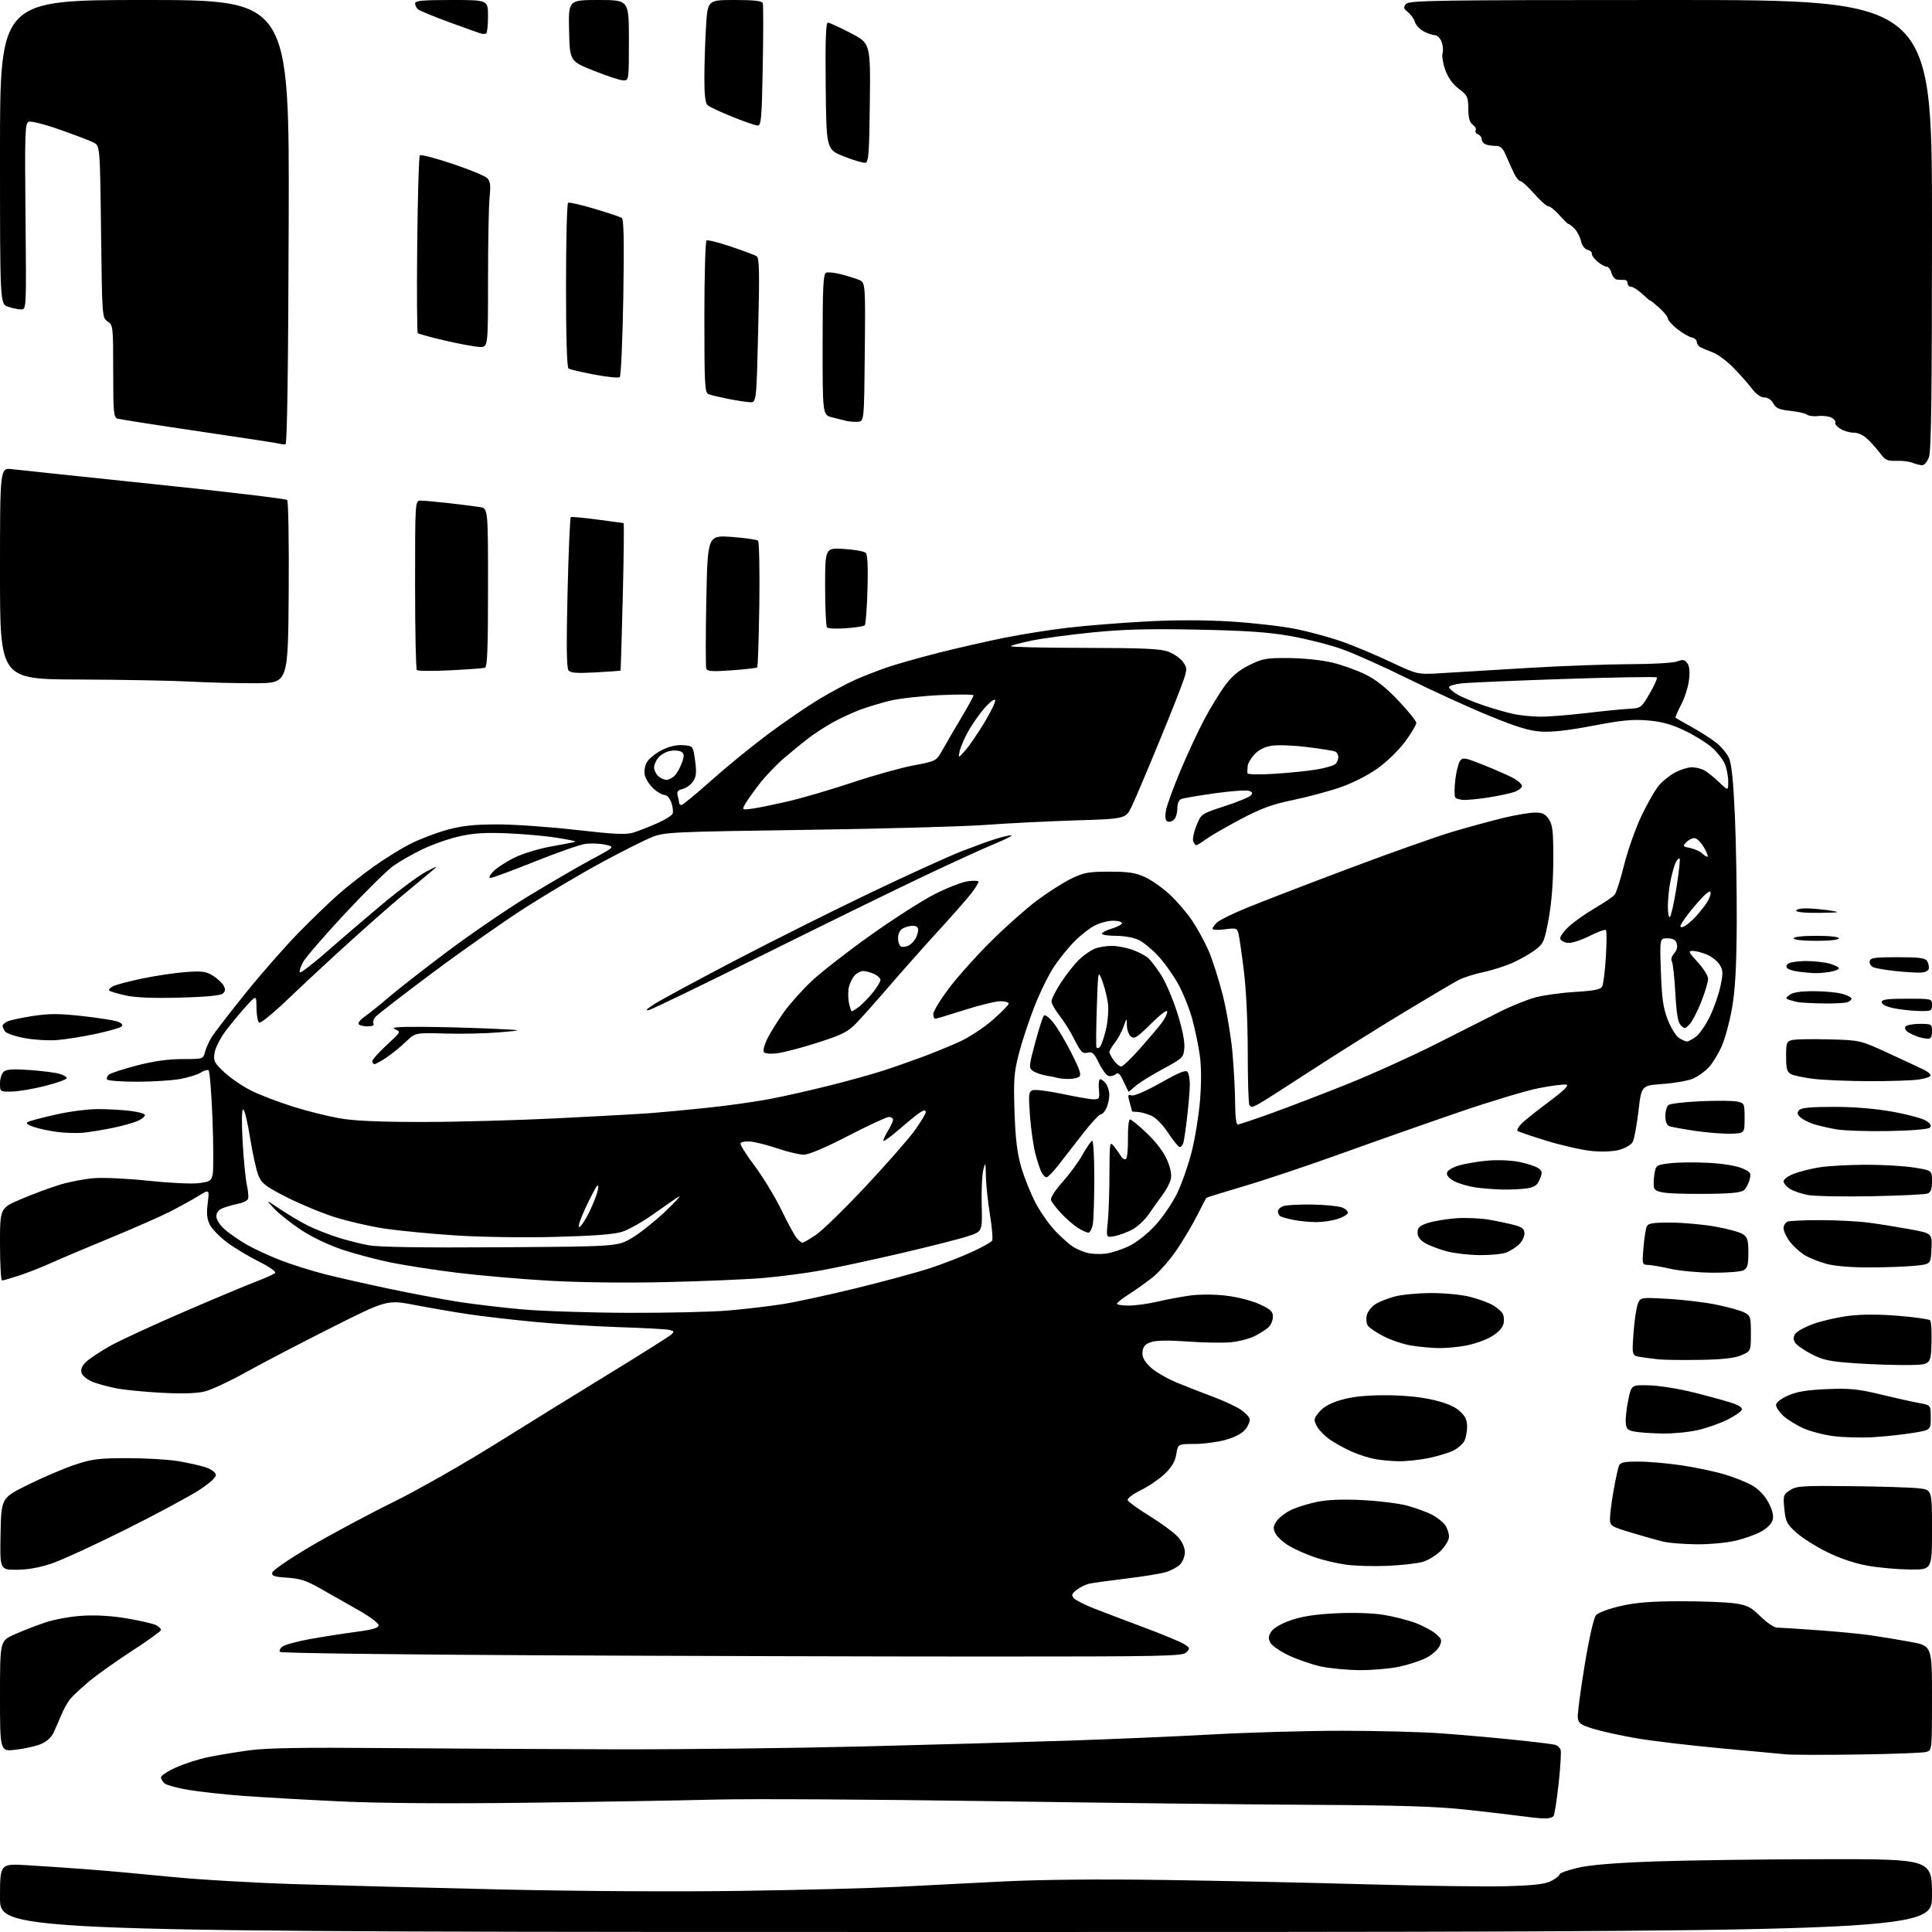 <?xml version="1.0" encoding="UTF-8" standalone="no"?>
<svg 
  version="1.1" 
  xmlns="http://www.w3.org/2000/svg" 
  xmlns:xlink="http://www.w3.org/1999/xlink" 
  xmlns:svg="http://www.w3.org/2000/svg"
  xmlns:rdf="http://www.w3.org/1999/02/22-rdf-syntax-ns#"
  xmlns:cc="http://creativecommons.org/ns#"
  xmlns:dc="http://purl.org/dc/elements/1.1/"
  viewBox="0 0 768 768"
  width="768"
  height="768"
>
<style>svg {background-color: white; }</style>"
<path stroke="none" fill="black" fill-rule="evenodd" d="M384.00,768.00C0.00,768.00 0.00,768.00 0.00,754.40C0.00,740.81 0.00,740.81 10.75,741.45C16.66,741.80 27.57,742.55 35.00,743.10C42.42,743.66 57.25,745.00 67.95,746.08C78.64,747.16 100.92,748.46 117.45,748.98C133.98,749.49 170.90,750.44 199.50,751.10C229.96,751.80 269.52,752.03 295.00,751.65C318.93,751.29 346.60,750.58 356.50,750.06C366.40,749.54 385.30,748.58 398.50,747.92C413.78,747.16 437.22,746.94 463.00,747.32C485.27,747.64 521.73,748.42 544.00,749.06C566.27,749.69 591.02,750.02 599.00,749.79C610.12,749.46 614.26,748.97 616.75,747.66C618.54,746.72 620.00,745.55 620.00,745.05C620.00,744.56 623.26,743.40 627.25,742.47C632.15,741.32 642.11,740.51 658.00,739.95C670.92,739.49 700.96,739.09 724.75,739.06C768.00,739.00 768.00,739.00 768.00,753.50C768.00,768.00 768.00,768.00 384.00,768.00zM613.69,722.87C611.94,722.80 607.80,722.37 604.50,721.91C601.20,721.45 591.52,720.32 583.00,719.39C571.16,718.09 556.65,717.63 521.50,717.45C496.20,717.32 438.15,716.65 392.50,715.97C346.85,715.29 298.25,715.01 284.50,715.36C270.75,715.71 237.09,716.28 209.70,716.62C177.53,717.02 151.14,716.82 135.20,716.08C121.61,715.44 104.20,714.45 96.50,713.88C88.80,713.30 78.98,712.22 74.69,711.48C70.39,710.75 66.23,709.60 65.44,708.95C64.65,708.29 64.00,707.20 64.00,706.51C64.00,705.83 66.70,704.06 69.99,702.58C73.29,701.11 79.02,699.26 82.74,698.49C86.46,697.72 93.78,696.51 99.00,695.79C105.98,694.84 120.19,694.60 152.50,694.88C176.70,695.08 218.10,695.31 244.50,695.38C270.90,695.44 315.23,694.93 343.00,694.24C370.77,693.54 407.45,692.51 424.50,691.94C441.55,691.37 467.43,690.26 482.00,689.46C496.57,688.66 519.75,688.00 533.50,688.01C547.25,688.01 564.80,688.46 572.50,689.01C580.20,689.56 593.25,690.70 601.50,691.55C609.75,692.40 617.25,693.31 618.16,693.58C619.07,693.85 620.06,694.71 620.36,695.50C620.66,696.28 620.32,702.27 619.60,708.81C618.88,715.36 617.98,721.23 617.59,721.86C617.20,722.49 615.45,722.94 613.69,722.87zM739.00,697.44C725.52,697.64 712.48,697.61 710.00,697.38C707.52,697.15 695.60,696.05 683.50,694.92C671.40,693.80 656.55,692.03 650.50,690.99C644.45,689.95 636.80,688.27 633.50,687.26C628.36,685.69 627.46,685.06 627.20,682.84C627.03,681.41 628.26,672.02 629.92,661.98C631.82,650.54 633.53,643.07 634.51,641.99C635.36,641.05 639.76,639.43 644.28,638.40C650.38,637.01 656.49,636.53 668.00,636.52C676.52,636.51 686.18,636.88 689.45,637.35C694.61,638.08 695.99,638.78 699.86,642.60C702.32,645.02 705.27,647.00 706.41,647.00C707.56,647.01 714.80,647.46 722.50,648.02C730.20,648.57 739.65,649.48 743.50,650.04C747.35,650.59 754.44,651.76 759.25,652.63C768.00,654.21 768.00,654.21 768.00,674.99C768.00,695.67 767.99,695.77 765.75,696.43C764.51,696.79 752.48,697.25 739.00,697.44zM6.14,695.56C0.00,696.26 -0.00,696.26 -0.00,674.27C0.00,652.27 0.00,652.27 5.75,649.71C8.91,648.30 14.42,646.16 18.00,644.96C21.71,643.71 28.15,642.55 33.00,642.27C38.50,641.95 44.80,642.35 50.85,643.41C55.99,644.30 61.05,645.49 62.10,646.05C63.14,646.61 64.00,647.46 64.00,647.93C64.00,648.40 58.94,652.06 52.75,656.07C46.56,660.08 38.85,665.55 35.61,668.22C32.37,670.90 28.87,674.17 27.83,675.49C26.79,676.80 25.24,679.60 24.38,681.69C23.52,683.79 22.14,686.93 21.33,688.67C20.36,690.74 18.54,692.37 16.07,693.36C13.99,694.19 9.52,695.18 6.14,695.56zM540.50,663.90C535.55,663.87 528.63,663.22 525.13,662.46C521.63,661.70 515.93,659.75 512.47,658.13C509.00,656.51 505.65,654.21 505.01,653.03C504.10,651.31 504.17,650.38 505.38,648.54C506.31,647.13 509.37,645.37 513.20,644.04C517.58,642.53 523.01,641.70 531.00,641.31C537.66,640.98 545.54,641.22 549.73,641.88C553.70,642.50 559.46,643.95 562.53,645.10C565.59,646.24 569.30,648.21 570.76,649.47C573.13,651.51 573.30,652.05 572.25,654.34C571.61,655.76 569.21,657.87 566.93,659.03C564.65,660.20 559.80,661.78 556.14,662.56C552.49,663.33 545.45,663.94 540.50,663.90zM392.21,658.50C349.47,658.50 268.97,658.27 213.33,658.00C157.69,657.73 111.79,657.13 111.33,656.67C110.88,656.21 111.32,655.24 112.31,654.51C113.31,653.78 118.26,652.45 123.31,651.54C128.37,650.63 136.55,649.35 141.50,648.70C148.20,647.81 150.50,647.13 150.50,646.03C150.50,645.23 146.87,642.53 142.44,640.03C138.01,637.54 131.27,633.71 127.46,631.53C121.87,628.33 119.31,627.49 114.21,627.16C109.04,626.83 107.96,626.47 108.21,625.13C108.38,624.23 115.27,619.53 123.51,614.68C131.75,609.84 146.38,602.00 156.00,597.27C165.68,592.52 184.00,582.11 197.00,573.99C209.93,565.92 230.62,553.12 243.00,545.55C255.38,537.98 266.13,531.18 266.91,530.45C268.10,529.32 267.95,529.04 265.91,528.62C264.58,528.35 255.62,527.87 246.00,527.56C236.38,527.25 221.30,526.31 212.50,525.47C203.70,524.63 192.00,523.28 186.50,522.46C181.00,521.65 171.41,520.01 165.19,518.81C153.88,516.63 153.88,516.63 131.69,527.79C119.49,533.92 104.27,541.86 97.87,545.43C91.47,548.99 84.10,552.45 81.50,553.10C78.34,553.90 72.72,554.09 64.63,553.67C57.96,553.33 49.82,552.55 46.55,551.94C43.28,551.33 38.91,550.15 36.84,549.32C34.77,548.49 32.79,546.90 32.43,545.79C31.99,544.39 32.52,543.04 34.14,541.44C35.44,540.17 39.70,537.33 43.61,535.12C47.53,532.92 60.80,526.77 73.11,521.47C85.43,516.16 98.42,510.71 102.00,509.36C105.57,508.01 108.89,506.51 109.37,506.03C109.87,505.53 107.09,503.57 102.87,501.47C98.82,499.44 93.14,496.02 90.26,493.87C87.39,491.72 84.32,488.58 83.45,486.91C82.26,484.61 82.05,482.48 82.57,478.29C83.26,472.73 83.26,472.73 78.88,475.41C76.47,476.89 71.45,479.66 67.71,481.58C63.98,483.49 53.41,488.15 44.21,491.94C35.02,495.72 24.40,500.21 20.60,501.93C16.81,503.65 11.00,505.94 7.69,507.02C4.38,508.11 1.29,509.00 0.83,509.00C0.38,509.00 0.00,502.53 0.00,494.62C0.00,480.24 0.00,480.24 8.25,476.72C12.79,474.78 19.65,472.22 23.50,471.03C27.35,469.83 33.65,468.62 37.50,468.33C41.35,468.05 51.07,468.52 59.10,469.38C67.13,470.24 75.99,470.67 78.80,470.34C83.44,469.79 83.96,469.47 84.55,466.78C84.90,465.16 84.87,455.31 84.47,444.89C84.07,434.48 83.36,425.72 82.90,425.44C82.44,425.15 81.03,425.58 79.78,426.38C78.53,427.19 74.83,428.33 71.57,428.92C68.30,429.52 60.57,430.00 54.38,430.00C48.18,430.00 42.87,429.60 42.57,429.11C42.27,428.63 42.60,427.75 43.30,427.16C44.01,426.58 49.00,424.95 54.40,423.55C61.09,421.81 66.86,421.00 72.50,421.00C80.70,421.00 80.79,420.97 81.47,418.25C81.85,416.74 83.04,414.06 84.12,412.31C85.20,410.56 91.27,402.68 97.61,394.81C103.94,386.94 113.49,376.07 118.81,370.65C124.14,365.23 131.20,358.42 134.50,355.52C137.80,352.61 144.10,347.66 148.50,344.51C152.90,341.36 159.52,337.26 163.21,335.40C166.90,333.54 173.42,331.05 177.71,329.88C183.62,328.25 188.40,327.73 197.50,327.71C204.10,327.69 218.21,328.67 228.85,329.89C244.45,331.66 248.90,331.87 251.85,330.94C253.86,330.30 258.06,328.66 261.18,327.28C264.31,325.91 267.10,324.17 267.39,323.42C267.68,322.67 267.44,320.69 266.86,319.03C266.26,317.29 265.09,316.00 264.14,316.00C263.23,316.00 261.25,314.86 259.75,313.47C258.25,312.08 256.72,309.75 256.36,308.29C255.96,306.69 256.25,304.62 257.11,303.07C257.88,301.66 260.54,299.47 263.01,298.22C265.98,296.71 268.85,296.03 271.50,296.22C275.50,296.50 275.50,296.50 276.31,302.34C276.95,306.97 276.79,308.67 275.55,310.57C274.68,311.89 272.82,313.26 271.40,313.61C269.38,314.12 268.96,314.71 269.40,316.38C269.72,317.55 269.98,318.84 269.99,319.25C269.99,319.66 270.41,320.00 270.91,320.00C271.40,320.00 276.69,315.65 282.66,310.32C288.62,305.00 298.72,296.75 305.10,291.98C311.47,287.22 320.55,280.99 325.27,278.14C329.99,275.29 336.47,271.79 339.68,270.36C342.88,268.93 348.65,266.67 352.50,265.34C356.35,264.01 365.57,261.39 373.00,259.52C380.43,257.64 392.16,254.96 399.09,253.56C406.01,252.16 417.48,250.34 424.59,249.52C431.69,248.69 445.59,247.58 455.48,247.05C467.30,246.41 478.95,246.42 489.48,247.08C498.29,247.63 509.86,248.97 515.19,250.05C520.52,251.13 528.76,253.38 533.52,255.06C538.27,256.74 546.96,260.38 552.83,263.15C563.50,268.19 563.50,268.19 573.50,267.56C579.00,267.20 594.52,266.27 608.00,265.48C621.48,264.69 639.56,264.03 648.18,264.02C656.81,264.01 665.12,263.52 666.66,262.94C668.95,262.07 669.67,262.19 670.73,263.64C671.60,264.84 671.81,267.02 671.38,270.45C671.04,273.23 669.61,277.64 668.22,280.26C666.82,282.87 665.86,285.16 666.09,285.34C666.31,285.52 669.20,287.17 672.50,289.01C675.80,290.84 680.13,293.61 682.13,295.16C684.13,296.71 686.44,299.45 687.26,301.24C688.31,303.52 689.03,310.35 689.63,324.00C690.11,334.73 690.44,354.07 690.38,367.00C690.29,384.09 689.79,393.23 688.55,400.50C687.61,406.00 685.72,412.98 684.36,416.00C683.00,419.02 680.67,422.79 679.19,424.37C677.71,425.95 674.92,427.93 673.00,428.77C671.08,429.60 665.67,430.56 661.00,430.89C652.50,431.50 652.50,431.50 651.31,441.70C650.65,447.32 649.63,452.81 649.04,453.92C648.44,455.05 646.10,456.43 643.74,457.07C641.15,457.77 636.84,457.95 632.65,457.53C628.88,457.16 620.84,455.34 614.78,453.48C608.72,451.61 603.52,449.85 603.22,449.55C602.92,449.26 603.51,448.09 604.54,446.96C605.56,445.83 610.44,441.89 615.39,438.21C621.85,433.40 623.88,431.41 622.57,431.15C621.56,430.96 616.69,431.59 611.74,432.55C606.79,433.51 592.56,437.79 580.12,442.05C567.68,446.31 546.70,453.69 533.50,458.45C520.30,463.21 502.82,469.07 494.66,471.47C486.50,473.88 479.69,475.99 479.53,476.17C479.37,476.35 477.77,479.43 475.98,483.00C474.19,486.57 470.52,492.76 467.83,496.75C465.14,500.74 460.76,505.72 458.10,507.83C455.44,509.93 451.18,512.97 448.63,514.57C446.09,516.18 444.00,517.84 444.00,518.25C444.00,518.66 446.14,518.99 448.75,518.99C451.36,518.98 456.39,518.29 459.92,517.46C463.45,516.62 469.25,515.53 472.79,515.03C476.68,514.48 482.42,514.48 487.21,515.02C491.82,515.55 497.45,516.98 500.59,518.41C505.02,520.44 506.00,521.34 506.00,523.37C506.00,524.74 505.28,526.58 504.40,527.46C503.51,528.34 501.04,529.96 498.91,531.05C496.77,532.14 492.43,533.27 489.26,533.57C486.09,533.87 478.40,533.74 472.18,533.28C464.84,532.74 459.73,532.81 457.68,533.47C455.26,534.25 454.42,535.17 454.18,537.28C453.94,539.35 454.71,540.90 457.18,543.35C459.01,545.16 463.88,548.01 468.00,549.69C472.12,551.37 478.74,553.96 482.71,555.44C486.67,556.93 491.39,559.14 493.20,560.36C495.01,561.57 496.62,563.26 496.78,564.10C496.94,564.94 496.18,566.78 495.08,568.17C493.80,569.80 490.98,571.30 487.22,572.36C484.00,573.26 478.42,574.00 474.81,574.00C468.26,574.00 468.26,574.00 467.61,578.01C467.16,580.87 465.85,583.12 463.08,585.81C460.94,587.88 456.64,590.83 453.53,592.35C450.42,593.88 448.05,595.66 448.26,596.31C448.48,596.97 452.44,599.84 457.08,602.70C461.71,605.56 466.74,609.28 468.25,610.96C469.95,612.86 471.00,615.17 471.00,617.02C471.00,618.66 470.13,620.87 469.06,621.94C468.00,623.00 465.41,624.37 463.31,624.98C461.22,625.59 454.10,626.74 447.50,627.53C440.90,628.33 434.38,629.22 433.00,629.53C431.62,629.83 429.40,630.92 428.05,631.94C426.08,633.44 425.83,634.09 426.79,635.24C427.44,636.03 431.02,637.87 434.74,639.33C438.46,640.79 447.54,644.24 454.93,647.00C462.31,649.75 469.45,652.72 470.79,653.60C473.06,655.09 473.12,655.31 471.58,656.85C470.07,658.36 463.12,658.50 392.21,658.50zM6.55,624.00C-0.05,624.00 -0.05,624.00 0.22,609.75C0.50,595.50 0.50,595.50 11.00,590.27C16.78,587.40 25.10,583.84 29.50,582.35C36.54,579.99 39.07,579.66 50.50,579.64C57.65,579.63 66.72,580.15 70.65,580.80C74.59,581.45 79.53,582.55 81.64,583.24C83.75,583.93 85.61,585.23 85.79,586.13C85.99,587.20 83.77,589.29 79.25,592.27C75.48,594.75 62.36,601.80 50.08,607.94C37.81,614.07 24.48,620.20 20.46,621.55C15.63,623.17 10.90,624.00 6.55,624.00zM759.25,623.91C754.44,623.86 746.90,623.19 742.50,622.41C737.47,621.52 731.50,619.53 726.42,617.03C721.97,614.85 716.43,611.37 714.11,609.28C710.31,605.89 709.82,604.92 709.31,599.86C708.77,594.50 708.88,594.12 711.56,592.37C714.10,590.70 716.42,590.55 735.94,590.77C747.80,590.90 759.86,591.29 762.75,591.62C768.00,592.23 768.00,592.23 768.00,608.12C768.00,624.00 768.00,624.00 759.25,623.91zM551.50,622.45C546.00,622.69 538.57,622.47 535.00,621.97C531.42,621.47 525.83,620.15 522.58,619.03C519.32,617.91 514.81,615.91 512.54,614.58C510.28,613.25 507.83,611.06 507.11,609.71C505.99,607.60 506.04,606.87 507.46,604.70C508.37,603.31 511.03,601.27 513.36,600.17C515.69,599.08 520.42,597.63 523.87,596.95C527.96,596.14 534.20,595.92 541.82,596.32C548.24,596.65 556.18,597.65 559.46,598.54C562.73,599.44 567.09,601.03 569.14,602.07C571.19,603.12 573.57,604.98 574.43,606.21C575.30,607.44 576.00,609.51 576.00,610.82C576.00,612.18 574.58,614.62 572.70,616.50C570.89,618.31 567.63,620.29 565.45,620.90C563.28,621.51 557.00,622.21 551.50,622.45zM674.50,613.88C669.55,613.84 663.70,613.39 661.50,612.89C659.30,612.40 653.56,610.80 648.75,609.34C640.21,606.75 640.00,606.61 640.00,603.59C640.00,601.89 640.64,596.90 641.42,592.50C642.20,588.10 643.15,583.71 643.53,582.75C644.09,581.31 645.48,581.00 651.36,581.01C655.29,581.01 663.00,581.68 668.50,582.50C674.00,583.32 681.65,584.93 685.50,586.08C689.35,587.22 694.34,589.22 696.58,590.52C699.13,592.00 701.53,594.53 702.98,597.26C704.52,600.15 705.10,602.48 704.68,604.12C704.32,605.59 702.49,607.48 700.19,608.77C698.06,609.97 693.43,611.63 689.91,612.46C686.38,613.29 679.45,613.93 674.50,613.88zM556.00,580.87C552.98,580.82 548.60,580.41 546.27,579.95C543.94,579.49 539.89,578.17 537.27,577.01C534.65,575.85 530.78,573.72 528.68,572.27C526.58,570.82 524.22,568.39 523.44,566.88C522.13,564.34 522.21,563.91 524.48,561.21C526.17,559.20 528.91,557.71 533.22,556.46C537.57,555.20 542.88,554.64 550.50,554.63C557.50,554.62 564.34,555.26 569.33,556.39C574.69,557.61 578.11,559.02 580.18,560.87C582.48,562.92 583.20,564.43 583.20,567.16C583.20,569.14 582.69,571.71 582.07,572.87C581.45,574.03 579.57,575.69 577.88,576.56C576.20,577.43 571.83,578.78 568.16,579.55C564.50,580.33 559.02,580.92 556.00,580.87zM745.00,571.28C740.33,571.57 733.18,571.41 729.12,570.92C725.06,570.43 719.44,568.96 716.62,567.66C713.80,566.35 710.26,564.11 708.75,562.69C707.24,561.26 706.00,559.37 706.00,558.49C706.00,557.54 707.94,556.02 710.75,554.77C714.30,553.19 718.21,552.54 726.20,552.20C735.31,551.81 738.51,552.13 747.70,554.34C753.64,555.77 760.52,557.31 763.00,557.75C767.50,558.56 767.50,558.56 767.50,563.50C767.50,568.44 767.50,568.44 760.50,569.60C756.65,570.23 749.67,570.99 745.00,571.28zM661.00,569.85C656.88,569.79 651.92,569.46 650.00,569.12C646.99,568.59 646.47,568.08 646.26,565.50C646.13,563.85 646.58,559.80 647.26,556.50C648.51,550.50 648.51,550.50 655.58,550.69C659.47,550.79 667.35,552.05 673.08,553.48C678.81,554.91 685.61,556.77 688.19,557.60C691.26,558.60 692.72,559.58 692.39,560.43C692.12,561.14 689.55,562.90 686.70,564.34C683.84,565.77 678.58,567.62 675.00,568.46C671.42,569.29 665.12,569.92 661.00,569.85zM758.50,542.62C753.55,542.69 744.12,542.37 737.53,541.92C727.36,541.22 724.75,540.68 720.13,538.30C717.14,536.76 714.21,534.71 713.60,533.75C712.81,532.48 712.81,531.52 713.60,530.25C714.20,529.29 717.46,527.50 720.84,526.28C724.22,525.06 730.54,523.62 734.88,523.07C740.02,522.43 746.89,522.42 754.59,523.05C761.09,523.58 766.79,524.39 767.25,524.85C767.71,525.31 767.95,529.47 767.79,534.09C767.50,542.50 767.50,542.50 758.50,542.62zM676.00,540.56C669.12,540.68 661.70,540.60 659.50,540.38C657.30,540.16 653.97,539.73 652.11,539.42C648.71,538.86 648.71,538.86 649.34,530.04C649.68,525.20 650.43,519.99 651.01,518.47C652.06,515.70 652.06,515.70 662.78,516.29C668.68,516.61 677.33,517.64 682.00,518.57C686.67,519.51 691.74,520.90 693.25,521.66C695.86,522.98 696.00,523.42 696.00,530.08C696.00,537.10 696.00,537.10 692.25,538.72C689.57,539.88 684.93,540.41 676.00,540.56zM571.57,535.88C568.78,535.82 564.02,535.37 561.00,534.88C557.98,534.39 553.07,532.76 550.10,531.25C547.13,529.74 544.25,527.78 543.70,526.90C543.15,526.03 542.99,524.17 543.34,522.78C543.69,521.38 545.18,519.45 546.66,518.49C548.14,517.52 551.63,516.12 554.42,515.38C557.22,514.63 563.79,514.02 569.04,514.01C574.47,514.01 581.14,514.67 584.54,515.55C587.81,516.40 591.80,517.87 593.39,518.80C594.98,519.74 596.74,521.22 597.29,522.10C597.84,522.97 598.00,524.87 597.64,526.31C597.22,527.96 595.42,529.83 592.74,531.39C590.41,532.74 585.83,534.33 582.57,534.92C579.30,535.52 574.35,535.95 571.57,535.88zM249.50,521.87C264.90,521.93 282.90,521.52 289.50,520.95C296.10,520.39 305.77,519.25 311.00,518.43C316.23,517.61 329.50,514.74 340.50,512.04C351.50,509.35 364.67,505.77 369.76,504.10C374.85,502.42 382.32,499.53 386.37,497.66C390.41,495.79 394.02,493.78 394.38,493.20C394.74,492.62 394.35,487.95 393.52,482.82C392.69,477.69 391.96,470.80 391.90,467.50C391.80,461.91 391.73,461.74 390.88,465.00C390.38,466.93 390.09,473.23 390.24,479.00C390.50,489.50 390.50,489.50 385.00,491.35C381.98,492.36 370.05,495.40 358.50,498.10C346.95,500.79 332.55,503.89 326.50,504.99C320.45,506.09 310.10,507.45 303.50,508.01C296.90,508.58 279.57,509.31 265.00,509.65C248.82,510.03 230.57,509.81 218.12,509.10C206.91,508.45 190.49,507.02 181.62,505.93C172.75,504.83 161.00,503.02 155.50,501.90C150.00,500.78 141.35,498.50 136.27,496.82C130.77,494.99 124.11,491.83 119.77,488.97C115.77,486.33 110.92,482.50 109.00,480.46C105.50,476.75 105.50,476.75 111.50,480.76C114.80,482.96 119.75,485.88 122.50,487.25C125.25,488.61 130.43,490.66 134.00,491.81C137.57,492.96 143.20,494.40 146.50,495.01C150.52,495.75 167.87,496.02 199.04,495.81C245.58,495.50 245.58,495.50 251.37,492.00C254.56,490.07 260.39,485.43 264.33,481.69C268.27,477.94 270.82,475.20 270.00,475.61C269.18,476.01 264.81,479.00 260.29,482.25C255.78,485.51 249.93,488.84 247.29,489.66C243.97,490.69 235.75,491.31 220.50,491.69C208.02,492.01 190.93,491.75 181.00,491.10C171.38,490.47 158.79,489.26 153.03,488.41C147.28,487.55 138.28,485.49 133.03,483.82C127.79,482.15 119.15,478.56 113.84,475.85C105.41,471.53 103.99,470.43 102.68,467.17C101.86,465.11 100.38,458.38 99.40,452.22C98.42,446.05 97.19,441.00 96.67,441.00C96.09,441.00 96.00,445.94 96.44,453.75C96.83,460.76 97.58,468.49 98.11,470.92C98.65,473.35 98.87,475.89 98.61,476.57C98.35,477.25 96.64,478.11 94.82,478.47C92.99,478.83 90.26,479.60 88.75,480.18C86.87,480.91 86.00,481.96 86.00,483.52C86.00,484.85 87.40,487.02 89.36,488.74C91.21,490.37 95.15,493.08 98.11,494.78C101.07,496.47 107.10,499.25 111.50,500.96C115.90,502.66 123.78,505.15 129.00,506.48C134.22,507.81 145.93,510.46 155.00,512.37C164.07,514.27 176.36,516.58 182.31,517.51C188.25,518.43 199.50,519.77 207.31,520.48C215.11,521.18 234.10,521.81 249.50,521.87zM680.82,505.92C675.14,505.88 667.58,505.18 664.00,504.36C660.42,503.55 656.43,502.85 655.12,502.82C652.79,502.75 652.75,502.58 653.29,496.12C653.60,492.48 654.16,488.71 654.53,487.75C655.11,486.27 656.56,486.00 663.98,486.00C668.80,486.00 676.73,486.70 681.62,487.55C686.50,488.40 691.51,489.76 692.75,490.57C694.67,491.83 695.00,492.93 695.00,497.99C695.00,502.84 694.64,504.12 693.07,504.96C692.00,505.53 686.49,505.96 680.82,505.92zM743.50,503.83C736.01,503.85 729.47,503.32 726.08,502.41C723.10,501.61 719.15,500.02 717.31,498.88C715.47,497.74 712.84,495.35 711.48,493.56C710.12,491.77 709.00,489.39 709.00,488.26C709.00,487.14 709.71,485.94 710.58,485.61C711.45,485.27 717.41,485.01 723.83,485.03C730.25,485.05 738.70,485.48 742.61,485.99C746.52,486.49 753.86,487.67 758.91,488.59C768.09,490.27 768.09,490.27 767.79,496.39C767.50,502.50 767.50,502.50 761.50,503.14C758.20,503.49 750.10,503.80 743.50,503.83zM439.50,498.35C441.70,498.07 445.83,496.74 448.68,495.39C451.71,493.95 456.06,490.54 459.18,487.17C462.10,484.00 466.01,478.30 467.86,474.50C469.71,470.70 472.32,463.30 473.66,458.05C475.01,452.80 476.52,443.56 477.02,437.53C477.60,430.58 477.57,423.98 476.94,419.53C476.40,415.66 475.04,409.12 473.92,405.00C472.80,400.88 470.25,394.58 468.26,391.01C466.27,387.45 462.67,382.42 460.26,379.85C457.86,377.28 454.39,374.46 452.54,373.59C450.70,372.71 446.68,372.00 443.60,372.00C440.52,372.00 438.00,371.62 438.00,371.16C438.00,370.70 439.80,369.78 442.00,369.12C444.20,368.46 446.00,367.49 446.00,366.96C446.00,366.43 444.41,366.00 442.46,366.00C440.51,366.00 437.25,366.85 435.21,367.90C433.17,368.94 429.56,371.75 427.18,374.15C424.80,376.54 421.12,381.09 419.00,384.25C416.89,387.41 413.35,394.61 411.15,400.25C408.95,405.89 406.17,414.32 404.98,419.00C403.07,426.42 402.86,429.34 403.29,442.00C403.66,452.79 404.34,458.42 405.96,463.98C407.16,468.10 409.71,474.46 411.63,478.12C413.56,481.78 417.08,486.81 419.46,489.30C421.84,491.78 424.97,494.59 426.42,495.54C427.87,496.49 430.50,497.62 432.28,498.05C434.05,498.48 437.30,498.62 439.50,498.35zM588.18,498.93C583.96,498.90 578.04,498.21 575.03,497.40C572.02,496.59 568.20,495.13 566.53,494.16C564.47,492.95 563.50,491.61 563.50,489.95C563.50,487.99 564.29,487.25 567.50,486.18C569.70,485.45 574.69,484.60 578.58,484.29C582.48,483.99 588.55,484.25 592.08,484.87C595.61,485.49 600.19,486.47 602.25,487.05C605.18,487.86 606.00,488.59 606.00,490.37C606.00,491.63 604.99,493.60 603.75,494.76C602.51,495.92 600.23,497.35 598.68,497.93C597.14,498.52 592.41,498.97 588.18,498.93zM318.98,494.00C319.35,494.00 321.71,492.64 324.21,490.98C326.71,489.33 335.62,480.66 343.99,471.73C352.37,462.81 361.20,452.74 363.61,449.37C366.03,446.00 368.00,442.72 368.00,442.09C368.00,441.29 367.46,441.22 366.25,441.88C365.29,442.40 361.61,445.34 358.08,448.41C354.55,451.48 351.46,453.79 351.22,453.55C350.97,453.30 351.72,451.57 352.89,449.68C354.05,447.80 355.00,445.75 355.00,445.13C355.00,444.51 354.26,444.00 353.36,444.00C352.45,444.00 345.18,447.38 337.21,451.50C328.09,456.21 321.52,459.00 319.53,459.00C317.78,459.00 313.09,457.89 309.10,456.53C305.11,455.18 300.24,453.94 298.28,453.78C296.32,453.63 294.55,453.95 294.36,454.50C294.16,455.05 296.71,459.10 300.01,463.50C303.32,467.90 308.09,475.77 310.63,481.00C313.16,486.23 315.92,491.29 316.77,492.25C317.62,493.21 318.61,494.00 318.98,494.00zM443.11,491.37C439.71,492.01 439.71,492.01 440.36,485.86C440.71,482.47 441.01,473.81 441.03,466.60C441.07,454.06 441.14,453.59 442.78,455.63C443.73,456.80 445.01,458.60 445.63,459.63C446.26,460.66 447.16,461.12 447.63,460.66C448.11,460.20 448.44,456.48 448.38,452.41C448.31,448.32 448.68,445.00 449.20,445.00C449.72,445.00 452.77,447.50 455.98,450.56C459.52,453.94 462.64,458.05 463.92,461.05C465.31,464.27 465.82,466.93 465.41,468.74C465.05,470.26 463.57,473.07 462.12,475.00C460.66,476.93 458.23,480.33 456.72,482.57C455.21,484.81 452.29,487.57 450.24,488.69C448.18,489.82 444.97,491.02 443.11,491.37zM432.62,490.00C432.01,489.99 430.15,489.15 428.50,488.12C426.85,487.08 423.87,484.50 421.87,482.37C419.88,480.24 418.03,477.82 417.78,477.00C417.52,476.15 419.46,473.11 422.25,470.00C424.97,466.98 428.54,462.14 430.19,459.25C431.84,456.36 433.60,453.75 434.10,453.44C434.62,453.12 435.00,459.37 435.00,468.32C435.00,476.80 434.72,485.16 434.38,486.88C434.03,488.59 433.24,490.00 432.62,490.00zM230.26,487.79C230.94,487.59 232.70,484.96 234.17,481.96C235.64,478.96 237.16,475.15 237.55,473.50C238.01,471.56 237.92,470.85 237.29,471.50C236.76,472.05 234.68,476.02 232.67,480.33C230.67,484.64 229.58,487.99 230.26,487.79zM523.00,485.81C520.52,485.80 516.58,485.40 514.23,484.94C511.89,484.48 509.53,483.83 508.98,483.49C508.44,483.16 508.00,482.26 508.00,481.51C508.00,480.75 509.01,479.81 510.25,479.41C511.49,479.02 516.62,478.75 521.65,478.83C526.68,478.91 532.00,479.43 533.48,479.99C534.95,480.55 535.98,481.57 535.75,482.25C535.52,482.93 533.58,484.01 531.42,484.66C529.26,485.31 525.48,485.83 523.00,485.81zM744.01,475.52C732.73,475.74 721.33,475.52 718.69,475.03C716.04,474.55 712.78,473.43 711.44,472.55C710.10,471.67 709.00,470.34 709.00,469.59C709.00,468.83 710.77,467.51 712.94,466.64C715.11,465.77 719.72,464.60 723.19,464.04C726.66,463.48 735.04,463.01 741.81,463.01C748.58,463.00 757.24,463.52 761.06,464.15C768.00,465.29 768.00,465.29 768.00,469.54C768.00,472.65 767.54,473.96 766.26,474.45C765.30,474.82 755.29,475.30 744.01,475.52zM680.78,474.55C674.58,474.65 666.95,474.55 663.84,474.32C659.96,474.04 657.99,473.42 657.59,472.37C657.27,471.53 657.28,469.10 657.62,466.98C658.23,463.15 658.28,463.11 663.73,462.43C666.74,462.05 673.55,461.96 678.86,462.23C684.50,462.51 690.10,463.39 692.36,464.35C695.85,465.83 696.15,466.26 695.54,468.74C695.17,470.26 694.24,472.15 693.46,472.93C692.43,473.99 689.06,474.42 680.78,474.55zM597.50,472.86C594.20,472.80 589.23,472.42 586.46,472.01C583.69,471.60 579.95,470.51 578.15,469.58C576.10,468.52 574.99,467.27 575.19,466.23C575.38,465.26 577.34,464.05 580.01,463.27C582.48,462.55 587.65,461.69 591.50,461.35C595.51,461.01 600.90,461.25 604.12,461.92C607.21,462.56 610.55,463.68 611.55,464.41C613.13,465.56 613.20,466.11 612.10,468.75C611.13,471.10 610.05,471.89 607.18,472.37C605.16,472.70 600.80,472.93 597.50,472.86zM416.01,468.00C415.49,468.00 414.61,467.14 414.04,466.08C413.48,465.03 412.37,461.67 411.57,458.61C410.78,455.56 409.81,448.78 409.43,443.55C408.80,435.06 408.91,433.97 410.46,433.38C411.42,433.01 416.77,433.68 422.35,434.86C427.93,436.05 433.56,437.02 434.86,437.01C437.00,437.00 437.18,436.64 436.83,433.00C436.62,430.80 436.86,429.00 437.36,429.00C437.87,429.00 438.88,429.79 439.61,430.75C440.34,431.71 440.95,433.72 440.97,435.20C440.99,436.69 440.48,439.05 439.84,440.45C439.20,441.85 438.17,443.00 437.54,443.00C436.92,443.00 433.73,446.45 430.45,450.66C427.18,454.88 422.80,460.50 420.73,463.16C418.65,465.82 416.53,468.00 416.01,468.00zM468.99,456.00C468.50,456.00 466.43,453.47 464.37,450.37C462.00,446.81 459.43,444.24 457.35,443.37C455.54,442.62 453.15,442.00 452.03,442.00C450.91,442.00 450.00,441.88 450.00,441.74C450.00,441.60 449.57,440.00 449.06,438.19C448.23,435.31 448.32,434.97 449.82,435.44C450.83,435.76 455.59,433.71 461.41,430.42C469.03,426.13 471.49,425.16 472.13,426.18C472.59,426.91 472.97,429.07 472.98,431.00C472.98,432.93 472.53,438.55 471.97,443.50C471.41,448.45 470.70,453.29 470.41,454.25C470.11,455.21 469.47,456.00 468.99,456.00zM33.00,450.28C30.52,450.50 26.02,450.37 22.99,450.00C19.96,449.62 15.73,448.74 13.59,448.03C10.89,447.14 10.13,446.52 11.10,445.99C11.87,445.57 16.90,444.24 22.29,443.03C27.76,441.79 35.25,440.84 39.29,440.88C43.25,440.91 48.87,441.23 51.76,441.59C54.66,441.94 57.26,442.61 57.55,443.07C57.83,443.54 56.81,444.56 55.28,445.34C53.75,446.13 49.12,447.47 45.00,448.32C40.88,449.17 35.48,450.05 33.00,450.28zM688.00,450.66C684.98,450.75 678.58,450.24 673.80,449.54C669.01,448.83 664.40,447.98 663.55,447.66C662.57,447.28 662.00,445.81 662.00,443.65C662.00,441.78 662.56,439.80 663.25,439.26C663.94,438.72 669.67,438.04 676.00,437.76C682.33,437.48 688.85,437.53 690.50,437.88C693.43,438.50 693.50,438.66 693.50,444.51C693.50,450.50 693.50,450.50 688.00,450.66zM750.79,449.61C742.38,449.77 733.02,449.46 730.00,448.93C726.98,448.40 722.92,447.47 721.00,446.86C719.08,446.25 716.71,445.06 715.75,444.22C714.43,443.06 714.28,442.37 715.13,441.35C715.96,440.35 719.51,440.00 728.95,440.00C737.16,440.00 745.47,440.69 752.41,441.94C758.33,443.01 764.30,444.62 765.69,445.53C767.48,446.71 767.90,447.50 767.15,448.25C766.51,448.89 759.91,449.44 750.79,449.61zM492.02,447.00C492.57,447.00 498.76,444.93 505.77,442.40C512.77,439.87 526.38,434.64 536.00,430.78C545.62,426.91 561.15,419.89 570.50,415.17C579.85,410.45 591.33,404.65 596.00,402.30C600.67,399.94 607.20,397.30 610.50,396.44C613.80,395.58 620.91,394.61 626.29,394.29C633.86,393.84 636.27,393.34 636.91,392.10C637.36,391.22 638.01,385.96 638.36,380.41C638.70,374.86 638.71,370.05 638.37,369.71C638.04,369.37 635.07,370.45 631.79,372.10C628.49,373.77 624.67,374.98 623.24,374.81C621.82,374.64 620.46,373.92 620.23,373.21C620.00,372.50 621.45,370.37 623.47,368.47C625.48,366.57 630.17,363.23 633.90,361.06C637.62,358.89 641.19,356.47 641.83,355.70C642.48,354.93 644.17,349.62 645.59,343.90C647.02,338.18 650.09,329.45 652.42,324.50C654.76,319.55 657.92,314.02 659.46,312.21C660.99,310.39 663.98,308.03 666.09,306.96C668.19,305.88 671.09,305.00 672.53,305.00C673.96,305.00 676.11,305.50 677.32,306.12C678.52,306.73 681.19,308.85 683.25,310.82C687.00,314.41 687.00,314.41 687.00,310.67C687.00,308.62 686.39,305.48 685.65,303.70C684.91,301.92 682.57,298.95 680.45,297.09C678.34,295.23 673.43,292.21 669.55,290.36C664.37,287.90 660.51,286.85 655.00,286.38C649.03,285.88 644.58,286.31 633.23,288.49C623.71,290.32 616.89,291.10 612.69,290.83C607.92,290.53 602.92,289.01 591.95,284.51C584.00,281.26 569.55,274.66 559.84,269.86C550.13,265.05 538.21,259.72 533.34,258.00C528.48,256.29 519.33,253.96 513.00,252.84C504.25,251.29 495.41,250.68 476.00,250.29C456.67,249.90 446.59,250.16 434.34,251.39C425.46,252.28 414.66,253.72 410.34,254.60C406.03,255.48 402.19,256.49 401.80,256.85C401.42,257.21 414.47,257.52 430.80,257.54C454.29,257.57 461.32,257.89 464.40,259.04C466.55,259.84 469.15,261.63 470.18,263.02C471.90,265.34 471.93,265.89 470.60,270.02C469.81,272.48 465.37,283.73 460.73,295.00C456.09,306.27 451.22,317.75 449.90,320.50C447.50,325.50 447.50,325.50 427.50,326.12C416.50,326.47 400.30,327.28 391.50,327.93C382.70,328.57 350.52,329.46 320.00,329.89C267.34,330.64 264.23,330.78 259.26,332.74C256.38,333.87 247.38,338.39 239.26,342.78C231.14,347.17 217.50,355.25 208.93,360.73C200.37,366.22 183.72,377.90 171.93,386.70C160.14,395.50 149.90,403.42 149.16,404.30C148.43,405.19 148.12,406.38 148.47,406.96C148.87,407.59 147.95,408.00 146.12,408.00C144.47,408.00 142.86,407.58 142.55,407.08C142.23,406.57 143.44,405.14 145.24,403.90C147.03,402.66 151.24,399.27 154.59,396.38C157.94,393.48 168.37,385.35 177.75,378.30C187.14,371.26 201.72,361.30 210.16,356.16C218.60,351.03 229.78,344.53 235.00,341.72C244.50,336.62 244.50,336.62 240.50,335.75C238.30,335.27 234.71,335.15 232.52,335.49C230.33,335.82 221.29,339.00 212.42,342.55C203.55,346.10 195.70,349.00 194.97,349.00C194.16,349.00 194.57,348.02 196.04,346.46C197.35,345.06 201.15,342.58 204.46,340.95C207.94,339.24 214.31,337.32 219.49,336.41C224.44,335.55 228.62,334.71 228.78,334.55C228.95,334.39 225.57,333.69 221.29,333.01C217.01,332.32 208.25,331.54 201.84,331.26C193.13,330.89 188.30,331.18 182.74,332.42C178.64,333.33 172.04,335.63 168.05,337.54C164.07,339.45 158.77,342.47 156.27,344.26C153.78,346.04 145.10,354.62 136.98,363.33C128.87,372.03 121.41,380.68 120.41,382.54C119.41,384.40 118.87,386.20 119.21,386.54C119.55,386.89 124.71,382.89 130.67,377.66C136.63,372.43 146.66,363.86 152.96,358.62C159.26,353.38 166.69,347.91 169.46,346.47C174.50,343.86 174.50,343.86 170.53,347.18C168.34,349.01 163.39,353.12 159.53,356.33C155.66,359.54 146.21,367.86 138.52,374.83C130.84,381.80 119.94,391.92 114.30,397.33C108.66,402.73 103.59,406.87 103.03,406.52C102.46,406.17 101.98,403.55 101.96,400.69C101.92,395.50 101.92,395.50 97.83,400.00C95.57,402.48 91.97,406.82 89.82,409.65C87.67,412.49 85.64,416.45 85.31,418.45C84.77,421.81 85.09,422.44 89.29,426.36C91.81,428.70 96.71,432.00 100.18,433.70C103.66,435.39 111.00,438.19 116.50,439.91C122.00,441.64 130.27,443.72 134.88,444.53C140.75,445.56 150.65,446.00 167.92,446.00C181.49,446.00 205.84,445.33 222.04,444.52C238.24,443.71 254.88,442.78 259.00,442.46C263.12,442.14 273.02,441.21 281.00,440.38C288.98,439.55 300.23,437.98 306.00,436.87C311.77,435.77 322.57,433.33 330.00,431.46C337.43,429.59 346.88,426.96 351.00,425.62C355.12,424.29 362.13,421.84 366.57,420.19C371.01,418.53 377.71,415.79 381.46,414.09C385.21,412.39 391.14,408.49 394.64,405.41C398.14,402.34 401.00,399.42 401.00,398.92C401.00,398.41 399.50,398.00 397.66,398.00C395.82,398.00 389.41,399.57 383.41,401.48C377.41,403.40 372.16,404.97 371.75,404.98C371.34,404.99 371.00,404.13 371.00,403.06C371.00,402.00 373.81,397.39 377.25,392.82C380.69,388.25 388.23,379.83 394.00,374.12C399.77,368.40 407.97,361.12 412.22,357.95C416.46,354.77 422.54,350.90 425.72,349.34C430.83,346.84 432.60,346.51 441.00,346.50C448.65,346.50 451.42,346.92 455.22,348.68C457.81,349.88 462.26,353.03 465.10,355.68C467.93,358.33 471.91,362.98 473.93,366.00C475.95,369.02 478.86,374.34 480.39,377.81C481.92,381.29 484.46,389.24 486.04,395.48C487.61,401.72 489.37,412.15 489.94,418.66C490.51,425.17 490.98,434.21 490.99,438.75C491.00,443.66 491.41,447.00 492.02,447.00zM497.73,440.00C497.51,440.00 497.03,439.70 496.67,439.33C496.30,438.97 496.00,429.62 496.00,418.55C496.00,406.47 495.38,393.46 494.46,385.97C493.61,379.11 492.65,372.44 492.32,371.14C491.77,368.94 491.39,368.82 486.86,369.42C484.19,369.78 482.00,369.67 482.00,369.19C482.00,368.71 482.84,367.55 483.86,366.63C484.88,365.70 490.17,363.11 495.61,360.88C501.05,358.64 519.10,351.68 535.73,345.42C552.36,339.15 571.26,332.46 577.73,330.55C584.20,328.64 593.33,326.16 598.00,325.04C602.67,323.93 608.18,323.01 610.23,323.01C613.18,323.00 614.32,323.56 615.73,325.71C617.21,327.97 617.49,330.63 617.46,341.96C617.43,350.52 616.76,359.07 615.63,365.19C613.97,374.16 613.58,375.09 610.40,377.51C608.52,378.95 604.54,381.24 601.57,382.60C598.60,383.96 593.30,385.67 589.79,386.40C586.28,387.14 581.85,388.53 579.95,389.50C578.05,390.47 567.95,396.44 557.50,402.77C547.05,409.09 530.40,419.55 520.50,426.00C510.60,432.45 501.52,438.24 500.32,438.86C499.11,439.49 497.95,440.00 497.73,440.00zM4.75,433.91C0.00,434.00 0.00,434.00 0.00,430.62C0.00,428.76 0.69,426.67 1.53,425.97C2.65,425.05 5.40,424.88 11.78,425.35C16.58,425.70 21.85,426.36 23.50,426.82C25.15,427.27 26.50,428.06 26.50,428.57C26.50,429.08 22.68,430.47 18.00,431.66C13.32,432.85 7.36,433.86 4.75,433.91zM448.67,433.97C448.57,433.96 447.67,432.14 446.65,429.94C445.16,426.71 444.53,426.15 443.41,427.07C442.65,427.71 441.35,427.96 440.52,427.64C439.69,427.33 438.00,425.00 436.78,422.48C434.90,418.61 434.20,417.98 432.30,418.46C430.36,418.95 429.64,418.23 427.12,413.26C425.52,410.09 422.81,405.75 421.10,403.61C419.40,401.47 418.00,398.96 418.00,398.02C418.00,397.08 419.74,393.65 421.87,390.41C424.00,387.16 427.26,383.07 429.12,381.31C430.98,379.56 433.77,377.65 435.32,377.06C436.86,376.48 439.84,376.00 441.94,376.00C444.03,376.00 447.70,376.69 450.07,377.53C452.45,378.37 455.28,379.83 456.35,380.78C457.42,381.72 459.75,384.75 461.52,387.51C463.30,390.26 466.18,396.97 467.92,402.42C469.91,408.63 470.99,413.85 470.80,416.40C470.51,420.40 470.34,420.56 462.17,424.99C457.59,427.47 452.72,430.51 451.34,431.75C449.96,432.99 448.76,433.99 448.67,433.97zM743.00,429.78C735.02,429.76 725.23,429.36 721.23,428.90C717.23,428.43 713.07,427.57 711.98,426.99C710.35,426.12 710.00,424.89 710.00,419.98C710.00,414.54 710.20,413.99 712.40,413.44C713.72,413.10 720.36,412.98 727.15,413.17C739.50,413.50 739.50,413.50 751.00,418.81C757.33,421.73 763.59,424.65 764.93,425.31C766.27,425.96 767.39,426.95 767.43,427.50C767.47,428.05 765.25,428.80 762.50,429.16C759.75,429.53 750.98,429.81 743.00,429.78zM424.50,428.91C422.85,428.87 421.05,428.69 420.50,428.50C419.95,428.32 417.89,427.90 415.92,427.57C413.96,427.24 411.56,426.40 410.59,425.69C408.92,424.47 408.97,423.87 411.51,414.45C412.99,408.98 414.54,404.13 414.97,403.68C415.39,403.23 417.04,404.44 418.62,406.38C420.20,408.31 423.47,413.79 425.88,418.56C429.39,425.51 429.98,427.40 428.88,428.10C428.12,428.58 426.15,428.94 424.50,428.91zM445.66,423.97C446.30,423.99 449.70,420.74 453.22,416.75C456.74,412.76 460.61,408.20 461.81,406.62C463.01,405.03 464.00,403.02 464.00,402.14C464.00,401.19 461.42,403.11 457.55,406.95C452.05,412.41 450.88,413.15 449.55,412.04C448.70,411.34 447.98,409.35 447.96,407.63C447.91,404.50 447.91,404.50 446.61,408.15C445.89,410.15 444.34,413.03 443.15,414.53C441.97,416.04 441.00,417.69 441.00,418.20C441.00,418.71 441.79,420.21 442.75,421.53C443.71,422.85 445.02,423.95 445.66,423.97zM148.86,423.00C148.39,423.00 148.00,422.48 148.00,421.85C148.00,421.22 150.58,418.32 153.74,415.41C159.45,410.13 159.46,410.11 156.99,409.12C155.16,408.39 157.95,408.14 167.50,408.19C174.65,408.22 186.80,408.53 194.50,408.88C208.50,409.51 208.50,409.51 198.64,410.36C193.21,410.82 183.45,411.05 176.94,410.85C165.10,410.50 165.10,410.50 161.30,414.15C159.21,416.16 155.75,418.97 153.61,420.40C151.47,421.83 149.33,423.00 148.86,423.00zM308.93,418.69C306.07,419.03 304.01,418.83 303.60,418.16C303.23,417.56 303.90,415.14 305.08,412.78C306.27,410.43 309.16,405.79 311.51,402.47C313.86,399.16 318.88,393.54 322.67,389.97C326.46,386.41 336.97,378.22 346.03,371.78C355.09,365.33 366.55,357.99 371.50,355.46C376.45,352.94 382.41,350.62 384.75,350.30C387.09,349.99 389.00,350.09 389.00,350.52C389.00,350.96 387.78,352.93 386.28,354.91C384.79,356.88 379.03,363.45 373.49,369.50C367.95,375.55 359.16,385.44 353.96,391.47C348.76,397.51 342.70,404.32 340.50,406.61C337.05,410.20 334.91,411.28 325.05,414.46C318.75,416.48 311.50,418.39 308.93,418.69zM437.22,416.18C437.77,415.63 438.84,412.55 439.61,409.34C440.37,406.13 440.74,401.48 440.44,399.00C440.13,396.52 439.12,392.48 438.19,390.00C436.50,385.50 436.50,385.50 436.00,400.50C435.73,408.75 435.66,415.88 435.86,416.34C436.06,416.80 436.67,416.73 437.22,416.18zM22.66,413.44C19.27,413.71 13.43,413.35 9.68,412.65C5.92,411.95 2.44,410.73 1.94,409.94C1.44,409.15 1.02,408.18 1.02,407.79C1.01,407.39 1.80,406.64 2.77,406.12C3.75,405.60 8.28,404.60 12.86,403.90C19.58,402.87 23.38,402.87 32.74,403.90C39.10,404.60 45.44,405.60 46.82,406.12C48.42,406.73 48.98,407.42 48.37,408.03C47.84,408.56 43.23,409.88 38.11,410.98C33.00,412.07 26.04,413.18 22.66,413.44zM670.59,414.00C671.22,414.00 672.90,413.08 674.34,411.95C675.77,410.82 678.27,407.11 679.88,403.70C681.49,400.29 683.34,394.89 683.98,391.70C685.01,386.67 684.94,385.56 683.50,383.37C682.59,381.97 680.32,380.20 678.45,379.42C676.59,378.64 674.09,378.00 672.90,378.00C670.99,378.00 671.20,378.50 674.87,382.48C677.14,384.94 679.00,387.92 679.00,389.10C679.00,390.28 677.79,394.35 676.31,398.14C674.82,401.94 672.74,405.97 671.68,407.11C669.92,409.00 669.61,409.04 668.17,407.60C667.00,406.43 666.43,403.06 665.97,394.70C665.63,388.47 665.00,382.81 664.58,382.13C664.13,381.40 664.52,380.09 665.49,379.01C666.56,377.83 666.94,376.38 666.52,375.07C666.05,373.57 665.02,373.00 662.82,373.00C659.77,373.00 659.77,373.00 660.23,386.25C660.59,396.80 661.14,400.67 662.91,405.24C664.13,408.40 666.11,411.66 667.29,412.49C668.48,413.32 669.96,414.00 670.59,414.00zM766.25,412.90C765.29,412.85 763.60,412.51 762.50,412.15C761.40,411.79 759.65,411.00 758.61,410.38C757.57,409.77 757.03,408.75 757.42,408.13C757.80,407.51 760.34,407.00 763.06,407.00C767.88,407.00 768.00,407.07 768.00,410.00C768.00,412.23 767.55,412.97 766.25,412.90zM258.00,401.49C256.31,401.92 257.00,401.15 260.11,399.15C262.65,397.51 276.95,389.78 291.89,381.96C306.84,374.15 331.31,361.91 346.28,354.76C361.25,347.61 377.55,340.20 382.50,338.29C387.45,336.38 393.52,334.18 396.00,333.42C398.48,332.65 401.18,332.04 402.00,332.05C402.82,332.07 399.90,333.57 395.50,335.38C391.10,337.19 378.27,343.05 367.00,348.40C355.73,353.74 327.15,367.73 303.50,379.48C279.85,391.23 259.38,401.14 258.00,401.49zM338.64,402.00C338.94,402.00 340.30,401.12 341.66,400.05C343.02,398.98 345.45,396.45 347.07,394.42C348.68,392.39 350.00,390.18 350.00,389.52C350.00,388.86 348.85,387.80 347.45,387.16C346.05,386.52 344.10,386.00 343.11,386.00C342.12,386.00 340.60,386.79 339.73,387.75C338.87,388.71 337.85,390.74 337.47,392.26C337.09,393.77 337.07,396.59 337.44,398.51C337.80,400.43 338.34,402.00 338.64,402.00zM762.75,401.88C759.86,401.82 755.36,401.32 752.75,400.77C749.83,400.17 748.00,399.25 748.00,398.39C748.00,397.30 750.12,397.00 758.00,397.00C768.00,397.00 768.00,397.00 768.00,399.50C768.00,401.86 767.71,401.99 762.75,401.88zM724.67,398.88C720.18,398.82 715.60,398.57 714.50,398.33C713.40,398.08 711.83,397.65 711.00,397.37C709.76,396.95 709.84,396.61 711.44,395.43C712.72,394.49 715.95,394.00 720.94,394.01C725.10,394.01 730.19,394.48 732.25,395.05C734.31,395.63 736.00,396.47 736.00,396.94C736.00,397.41 735.29,398.06 734.42,398.39C733.55,398.73 729.16,398.95 724.67,398.88zM71.29,396.58C60.57,396.85 53.66,396.56 49.77,395.67C46.62,394.96 43.76,394.10 43.43,393.77C43.10,393.43 43.75,392.67 44.88,392.07C46.00,391.46 51.33,390.06 56.71,388.95C62.10,387.83 69.88,386.68 74.00,386.39C80.38,385.94 81.98,386.16 84.69,387.88C86.44,388.99 88.34,390.77 88.92,391.84C89.70,393.31 89.60,394.09 88.51,394.99C87.58,395.77 81.53,396.32 71.29,396.58zM721.00,386.83C719.62,386.75 716.92,386.49 715.00,386.27C713.08,386.04 711.05,385.42 710.51,384.89C709.86,384.25 710.03,383.59 711.01,382.97C711.83,382.45 714.98,382.03 718.00,382.02C721.02,382.02 725.19,382.48 727.25,383.05C729.31,383.63 731.00,384.46 731.00,384.92C731.00,385.37 729.31,386.02 727.25,386.36C725.19,386.70 722.38,386.91 721.00,386.83zM763.49,386.63C761.85,386.69 757.35,386.42 753.50,386.01C749.65,385.61 745.69,384.93 744.70,384.51C743.71,384.09 743.05,383.02 743.22,382.12C743.49,380.75 745.17,380.50 754.31,380.50C762.78,380.50 765.28,380.82 766.04,382.00C766.56,382.82 766.88,384.18 766.74,385.00C766.59,385.91 765.30,386.55 763.49,386.63zM361.23,375.84C362.18,375.35 363.41,374.09 363.98,373.04C364.54,371.99 365.00,370.43 365.00,369.57C365.00,368.65 364.14,368.00 362.93,368.00C361.80,368.00 360.00,368.47 358.93,369.04C357.71,369.69 357.00,371.13 357.00,372.95C357.00,374.54 357.56,376.04 358.25,376.28C358.94,376.53 360.28,376.33 361.23,375.84zM722.00,374.00C716.67,374.00 713.00,373.59 713.00,373.00C713.00,372.41 716.67,372.00 722.00,372.00C727.33,372.00 731.00,372.41 731.00,373.00C731.00,373.59 727.33,374.00 722.00,374.00zM669.75,368.12C670.71,367.60 672.67,365.90 674.10,364.34C675.52,362.78 677.44,360.39 678.35,359.03C679.26,357.67 680.00,355.91 680.00,355.12C680.00,354.03 679.50,354.14 677.85,355.60C676.68,356.64 673.98,359.68 671.85,362.34C669.73,365.00 668.00,367.61 668.00,368.12C668.00,368.72 668.65,368.72 669.75,368.12zM663.86,364.45C664.33,363.93 665.50,358.63 666.45,352.67C667.40,346.72 667.95,341.62 667.67,341.34C667.39,341.06 666.73,341.65 666.20,342.66C665.67,343.67 664.74,346.88 664.12,349.80C663.50,352.71 663.00,357.42 663.00,360.25C663.00,363.19 663.37,364.99 663.86,364.45zM723.25,362.87C717.66,362.95 714.00,362.60 714.00,362.00C714.00,361.45 715.91,361.04 718.25,361.09C720.59,361.14 724.75,361.53 727.50,361.95C731.98,362.65 731.54,362.75 723.25,362.87zM678.81,340.52C679.05,340.29 678.37,338.61 677.32,336.80C676.26,334.99 674.68,333.37 673.82,333.20C672.95,333.04 671.44,333.70 670.46,334.68C668.76,336.38 668.82,336.48 671.95,337.12C673.75,337.49 675.93,338.50 676.80,339.37C677.67,340.24 678.57,340.76 678.81,340.52zM475.54,336.00C475.21,336.00 474.66,335.28 474.32,334.40C473.99,333.52 474.57,330.71 475.61,328.15C477.51,323.52 477.55,323.49 486.72,320.50C491.77,318.85 496.46,316.95 497.12,316.28C498.07,315.33 497.95,314.92 496.54,314.38C495.55,314.00 489.44,314.43 482.96,315.34C476.47,316.25 470.46,317.27 469.59,317.61C468.59,317.99 468.00,319.42 468.00,321.48C468.00,323.28 467.34,325.30 466.54,325.96C465.74,326.63 464.58,326.86 463.95,326.47C463.23,326.03 463.06,324.45 463.49,322.14C463.85,320.14 466.42,313.10 469.18,306.50C471.94,299.90 476.23,290.68 478.71,286.00C481.19,281.32 484.96,275.18 487.08,272.34C489.82,268.67 492.60,266.36 496.71,264.34C501.96,261.77 503.44,261.51 512.50,261.59C518.10,261.64 525.58,262.42 529.50,263.36C533.35,264.28 539.26,266.38 542.62,268.02C546.86,270.08 550.94,273.31 555.87,278.50C559.79,282.63 563.00,286.63 563.00,287.39C563.00,288.16 561.01,291.48 558.58,294.78C556.11,298.14 551.28,302.84 547.62,305.45C543.78,308.19 537.65,311.30 532.79,312.98C528.23,314.56 519.77,316.82 514.00,318.02C505.66,319.74 501.34,321.33 493.00,325.74C487.23,328.80 481.07,332.36 479.32,333.65C477.57,334.94 475.86,336.00 475.54,336.00zM299.20,321.43C301.57,321.09 308.02,319.77 313.54,318.48C319.06,317.19 330.45,313.85 338.84,311.05C347.24,308.25 358.17,305.20 363.14,304.26C372.18,302.55 372.18,302.55 374.71,298.02C376.10,295.54 379.44,289.82 382.12,285.31C384.80,280.81 387.00,276.81 387.00,276.41C387.00,276.02 381.04,275.98 373.75,276.32C366.46,276.66 357.57,277.64 354.00,278.50C350.43,279.36 345.02,280.98 342.00,282.10C338.98,283.21 334.02,285.51 331.00,287.20C327.98,288.89 323.70,291.65 321.50,293.34C319.30,295.02 314.91,298.61 311.74,301.31C308.57,304.01 304.00,308.81 301.59,311.99C299.17,315.17 296.68,318.72 296.05,319.90C294.95,321.96 295.06,322.02 299.20,321.43zM582.31,317.99C580.55,318.00 578.83,317.53 578.47,316.95C578.11,316.37 578.12,313.25 578.50,310.01C578.87,306.78 579.72,303.40 580.38,302.49C581.47,301.00 582.27,301.13 589.38,303.95C593.67,305.66 598.94,307.95 601.09,309.05C603.24,310.14 605.00,311.67 605.00,312.44C605.00,313.21 603.54,314.31 601.75,314.89C599.96,315.46 595.58,316.39 592.00,316.96C588.42,317.52 584.06,317.99 582.31,317.99zM264.92,310.00C265.89,310.00 267.43,309.18 268.33,308.19C269.24,307.19 270.49,304.89 271.12,303.08C272.05,300.43 272.00,299.61 270.89,298.87C270.12,298.36 268.15,298.18 266.50,298.48C264.85,298.77 262.71,299.95 261.75,301.11C260.79,302.27 260.00,304.04 260.00,305.04C260.00,306.04 260.71,307.56 261.57,308.43C262.44,309.29 263.94,310.00 264.92,310.00zM506.75,307.59C512.66,307.22 520.20,306.44 523.50,305.87C526.80,305.29 530.06,304.36 530.75,303.79C531.44,303.22 532.00,301.96 532.00,300.98C532.00,300.01 531.40,298.98 530.66,298.70C529.92,298.42 524.99,297.64 519.69,296.97C514.40,296.31 508.10,296.06 505.69,296.42C502.79,296.85 500.43,298.00 498.74,299.79C497.33,301.28 496.08,303.40 495.97,304.50C495.86,305.60 495.82,306.90 495.88,307.39C495.95,307.89 500.68,307.98 506.75,307.59zM383.69,298.34C385.23,296.60 388.70,291.53 391.40,287.07C394.09,282.61 395.96,278.63 395.55,278.23C395.14,277.83 393.24,279.30 391.34,281.49C389.43,283.69 386.58,287.74 385.01,290.49C383.44,293.25 381.87,296.85 381.51,298.50C380.87,301.50 380.87,301.50 383.69,298.34zM611.96,284.89C614.96,284.95 623.06,284.33 629.96,283.52C636.86,282.70 644.72,281.91 647.44,281.77C652.32,281.50 652.42,281.43 655.78,275.67C657.65,272.47 658.92,269.59 658.61,269.28C658.30,268.96 641.72,269.24 621.77,269.90C601.82,270.56 583.36,271.36 580.75,271.68C578.14,272.00 576.00,272.66 576.00,273.14C576.00,273.63 577.46,274.92 579.25,276.01C581.04,277.10 585.90,279.13 590.07,280.52C594.23,281.91 599.63,283.43 602.07,283.91C604.50,284.39 608.96,284.83 611.96,284.89zM102.00,271.59C95.12,271.64 83.42,271.36 76.00,270.96C68.58,270.56 48.44,270.18 31.25,270.12C0.00,270.00 0.00,270.00 0.00,227.97C0.00,185.93 0.00,185.93 4.75,186.50C7.36,186.81 32.85,189.50 61.39,192.48C89.93,195.45 113.67,198.27 114.15,198.75C114.63,199.23 114.91,215.80 114.76,235.56C114.50,271.50 114.50,271.50 102.00,271.59zM236.80,267.28C229.42,267.70 226.84,267.52 226.00,266.51C225.22,265.56 225.11,256.62 225.61,235.55C226.00,219.26 226.58,205.76 226.91,205.56C227.23,205.36 232.00,205.80 237.50,206.54C243.00,207.27 247.68,207.91 247.90,207.94C248.11,207.97 247.96,221.16 247.56,237.25C247.16,253.34 246.76,266.55 246.67,266.61C246.57,266.68 242.14,266.98 236.80,267.28zM178.95,266.46C172.05,266.80 166.09,266.76 165.70,266.37C165.32,265.98 165.00,250.67 165.00,232.33C165.00,199.00 165.00,199.00 167.25,199.00C168.49,199.00 173.55,199.46 178.50,200.02C183.45,200.59 188.96,201.28 190.75,201.57C194.00,202.09 194.00,202.09 194.00,233.58C194.00,257.89 193.72,265.15 192.75,265.45C192.06,265.66 185.85,266.12 178.95,266.46zM290.89,266.46C283.31,267.02 281.17,266.88 280.77,265.83C280.49,265.10 280.49,252.86 280.77,238.62C281.29,212.75 281.29,212.75 290.90,213.44C296.18,213.83 300.88,214.51 301.34,214.95C301.79,215.40 302.02,226.81 301.84,240.30C301.65,253.80 301.27,265.04 301.00,265.30C300.73,265.55 296.17,266.08 290.89,266.46zM336.29,249.74C332.55,250.00 329.16,249.86 328.75,249.44C328.34,249.01 328.00,241.71 328.00,233.20C328.00,217.74 328.00,217.74 335.55,218.22C339.71,218.49 343.59,219.19 344.17,219.77C344.86,220.46 345.10,225.61 344.84,234.36C344.62,241.80 344.14,248.20 343.76,248.57C343.38,248.95 340.02,249.48 336.29,249.74zM764.05,184.94C763.20,184.90 761.46,184.46 760.19,183.95C758.92,183.44 756.04,183.09 753.80,183.18C750.43,183.31 749.38,182.87 747.76,180.65C746.68,179.16 744.46,176.61 742.82,174.98C740.86,173.02 738.84,172.00 736.89,172.00C735.26,172.00 732.82,171.28 731.47,170.39C730.12,169.51 729.25,168.40 729.54,167.94C729.82,167.48 729.17,166.63 728.10,166.05C727.02,165.47 724.64,165.17 722.82,165.38C720.99,165.59 718.97,165.34 718.32,164.82C717.67,164.30 714.68,163.62 711.67,163.31C707.26,162.85 705.95,162.28 704.93,160.37C704.16,158.94 702.76,158.00 701.37,158.00C699.91,158.00 698.07,156.67 696.29,154.34C694.76,152.32 691.43,148.58 688.89,146.02C686.36,143.46 682.76,140.79 680.89,140.10C679.03,139.40 676.83,138.49 676.00,138.06C675.17,137.63 674.50,136.66 674.50,135.90C674.50,135.15 673.60,134.36 672.50,134.15C671.40,133.93 668.81,132.43 666.75,130.80C664.69,129.17 663.00,127.28 663.00,126.60C663.00,125.92 661.42,123.97 659.50,122.27C657.58,120.57 656.00,119.31 656.00,119.49C656.00,119.66 654.60,118.50 652.89,116.90C651.19,115.31 649.16,114.00 648.39,114.00C647.63,114.00 647.00,113.37 647.00,112.61C647.00,111.85 646.44,111.24 645.75,111.27C645.06,111.29 643.76,111.24 642.86,111.16C641.96,111.07 640.93,109.88 640.59,108.50C640.24,107.13 639.36,106.00 638.63,106.00C637.90,106.00 636.22,105.05 634.90,103.89C633.58,102.73 632.63,101.34 632.78,100.81C632.93,100.27 632.17,99.60 631.09,99.31C629.91,99.00 628.85,97.59 628.46,95.80C628.09,94.15 626.94,91.94 625.90,90.90C624.85,89.85 623.77,89.01 623.48,89.02C623.20,89.02 621.58,87.45 619.88,85.52C618.18,83.58 616.22,82.00 615.51,82.00C614.81,82.00 612.27,79.76 609.87,77.02C607.46,74.28 605.01,72.03 604.41,72.02C603.81,72.01 602.62,70.54 601.77,68.75C600.92,66.96 599.50,63.81 598.63,61.75C597.41,58.88 596.46,58.00 594.60,58.00C593.26,58.00 591.45,57.73 590.58,57.39C589.71,57.06 589.00,56.15 589.00,55.36C589.00,54.58 588.33,53.68 587.51,53.36C586.68,53.05 586.28,52.36 586.61,51.83C586.93,51.30 586.42,50.29 585.46,49.59C584.20,48.68 583.70,46.88 583.67,43.21C583.63,38.51 583.33,37.88 579.93,35.32C577.49,33.49 575.65,30.93 574.53,27.82C573.60,25.22 573.11,22.24 573.44,21.18C573.78,20.13 573.60,18.08 573.05,16.63C572.50,15.18 571.34,14.00 570.48,14.00C569.61,14.00 567.60,13.33 566.02,12.51C564.44,11.69 562.84,10.00 562.46,8.76C562.09,7.52 560.84,5.75 559.69,4.84C557.92,3.44 557.80,2.95 558.92,1.59C560.12,0.15 570.28,-0.00 664.12,-0.00C768.00,0.00 768.00,0.00 768.00,89.18C768.00,156.07 767.70,179.19 766.80,181.68C766.12,183.56 764.93,184.97 764.05,184.94zM113.50,176.58C112.95,176.72 112.05,176.66 111.50,176.45C110.95,176.24 96.55,174.02 79.50,171.52C62.45,169.01 47.71,166.71 46.75,166.41C45.17,165.92 45.00,164.12 45.00,147.55C45.00,129.78 44.94,129.20 42.79,127.78C40.60,126.32 40.58,126.06 40.17,92.12C39.75,57.92 39.75,57.92 37.13,56.62C35.68,55.90 29.68,53.61 23.78,51.53C17.89,49.46 12.33,48.04 11.43,48.39C9.93,48.96 9.82,52.42 10.14,86.01C10.50,123.00 10.50,123.00 8.40,123.00C7.24,123.00 4.88,122.51 3.15,121.90C0.00,120.80 0.00,120.80 0.00,60.40C0.00,0.00 0.00,0.00 57.51,0.00C115.01,0.00 115.01,0.00 114.76,88.17C114.59,145.90 114.15,176.42 113.50,176.58zM341.00,167.65C339.62,167.74 337.60,167.59 336.50,167.33C335.40,167.06 332.81,166.42 330.75,165.89C327.00,164.92 327.00,164.92 327.00,136.93C327.00,113.90 327.25,108.84 328.40,108.40C329.16,108.11 331.75,108.37 334.15,108.98C336.54,109.59 339.74,110.58 341.27,111.17C344.03,112.26 344.03,112.26 343.77,139.88C343.50,167.50 343.50,167.50 341.00,167.65zM298.09,159.88C296.67,159.82 292.76,159.22 289.41,158.55C286.06,157.88 282.57,157.05 281.66,156.70C280.16,156.13 280.00,153.09 280.00,126.09C280.00,109.61 280.39,95.88 280.86,95.58C281.34,95.29 285.73,96.40 290.61,98.04C295.50,99.69 300.08,101.41 300.80,101.86C301.84,102.51 301.96,108.34 301.39,131.34C300.69,160.00 300.69,160.00 298.09,159.88zM246.37,149.91C245.89,150.33 241.34,149.87 236.26,148.90C231.18,147.93 226.57,146.85 226.01,146.51C225.36,146.11 225.00,134.24 225.00,113.50C225.00,95.69 225.37,80.89 225.83,80.61C226.28,80.32 231.02,81.41 236.36,83.01C241.70,84.61 246.56,86.23 247.18,86.61C247.97,87.10 248.14,96.09 247.77,118.23C247.48,135.24 246.85,149.50 246.37,149.91zM190.75,137.92C188.96,137.87 182.81,136.75 177.08,135.42C171.35,134.09 166.40,132.74 166.08,132.41C165.76,132.09 165.66,116.23 165.85,97.16C166.04,78.10 166.51,62.16 166.89,61.76C167.28,61.35 173.09,62.85 179.82,65.10C186.55,67.35 192.77,69.91 193.65,70.79C194.91,72.06 195.12,73.62 194.62,78.34C194.28,81.61 194.00,96.38 194.00,111.15C194.00,138.00 194.00,138.00 190.75,137.92zM344.00,64.71C343.18,64.84 339.35,63.71 335.50,62.20C328.50,59.45 328.50,59.45 328.23,34.22C328.04,16.19 328.28,9.00 329.08,9.00C329.69,9.00 333.76,10.85 338.12,13.12C346.04,17.24 346.04,17.24 345.77,40.86C345.54,60.94 345.28,64.51 344.00,64.71zM301.13,49.90C300.24,49.85 295.74,48.29 291.14,46.44C286.55,44.58 282.16,42.55 281.39,41.91C280.38,41.07 280.00,38.12 280.00,31.03C280.00,25.69 280.29,16.52 280.65,10.66C281.30,0.00 281.30,0.00 292.04,-0.00C299.74,-0.00 302.91,0.35 303.22,1.25C303.45,1.94 303.45,13.19 303.21,26.25C302.81,47.43 302.59,49.99 301.13,49.90zM247.75,31.96C246.51,31.93 241.22,30.20 236.00,28.10C226.50,24.30 226.50,24.30 226.22,12.15C225.94,-0.00 225.94,-0.00 237.97,-0.00C250.00,0.00 250.00,0.00 250.00,16.00C250.00,31.94 249.99,32.00 247.75,31.96zM193.25,13.31C192.84,13.54 191.82,13.53 191.00,13.28C190.18,13.03 184.55,11.01 178.50,8.80C172.45,6.58 166.94,4.31 166.25,3.76C165.56,3.21 165.00,2.14 165.00,1.38C165.00,0.27 167.85,0.00 179.50,0.00C194.00,0.00 194.00,0.00 194.00,6.44C194.00,9.98 193.66,13.07 193.25,13.31z" />

</svg>